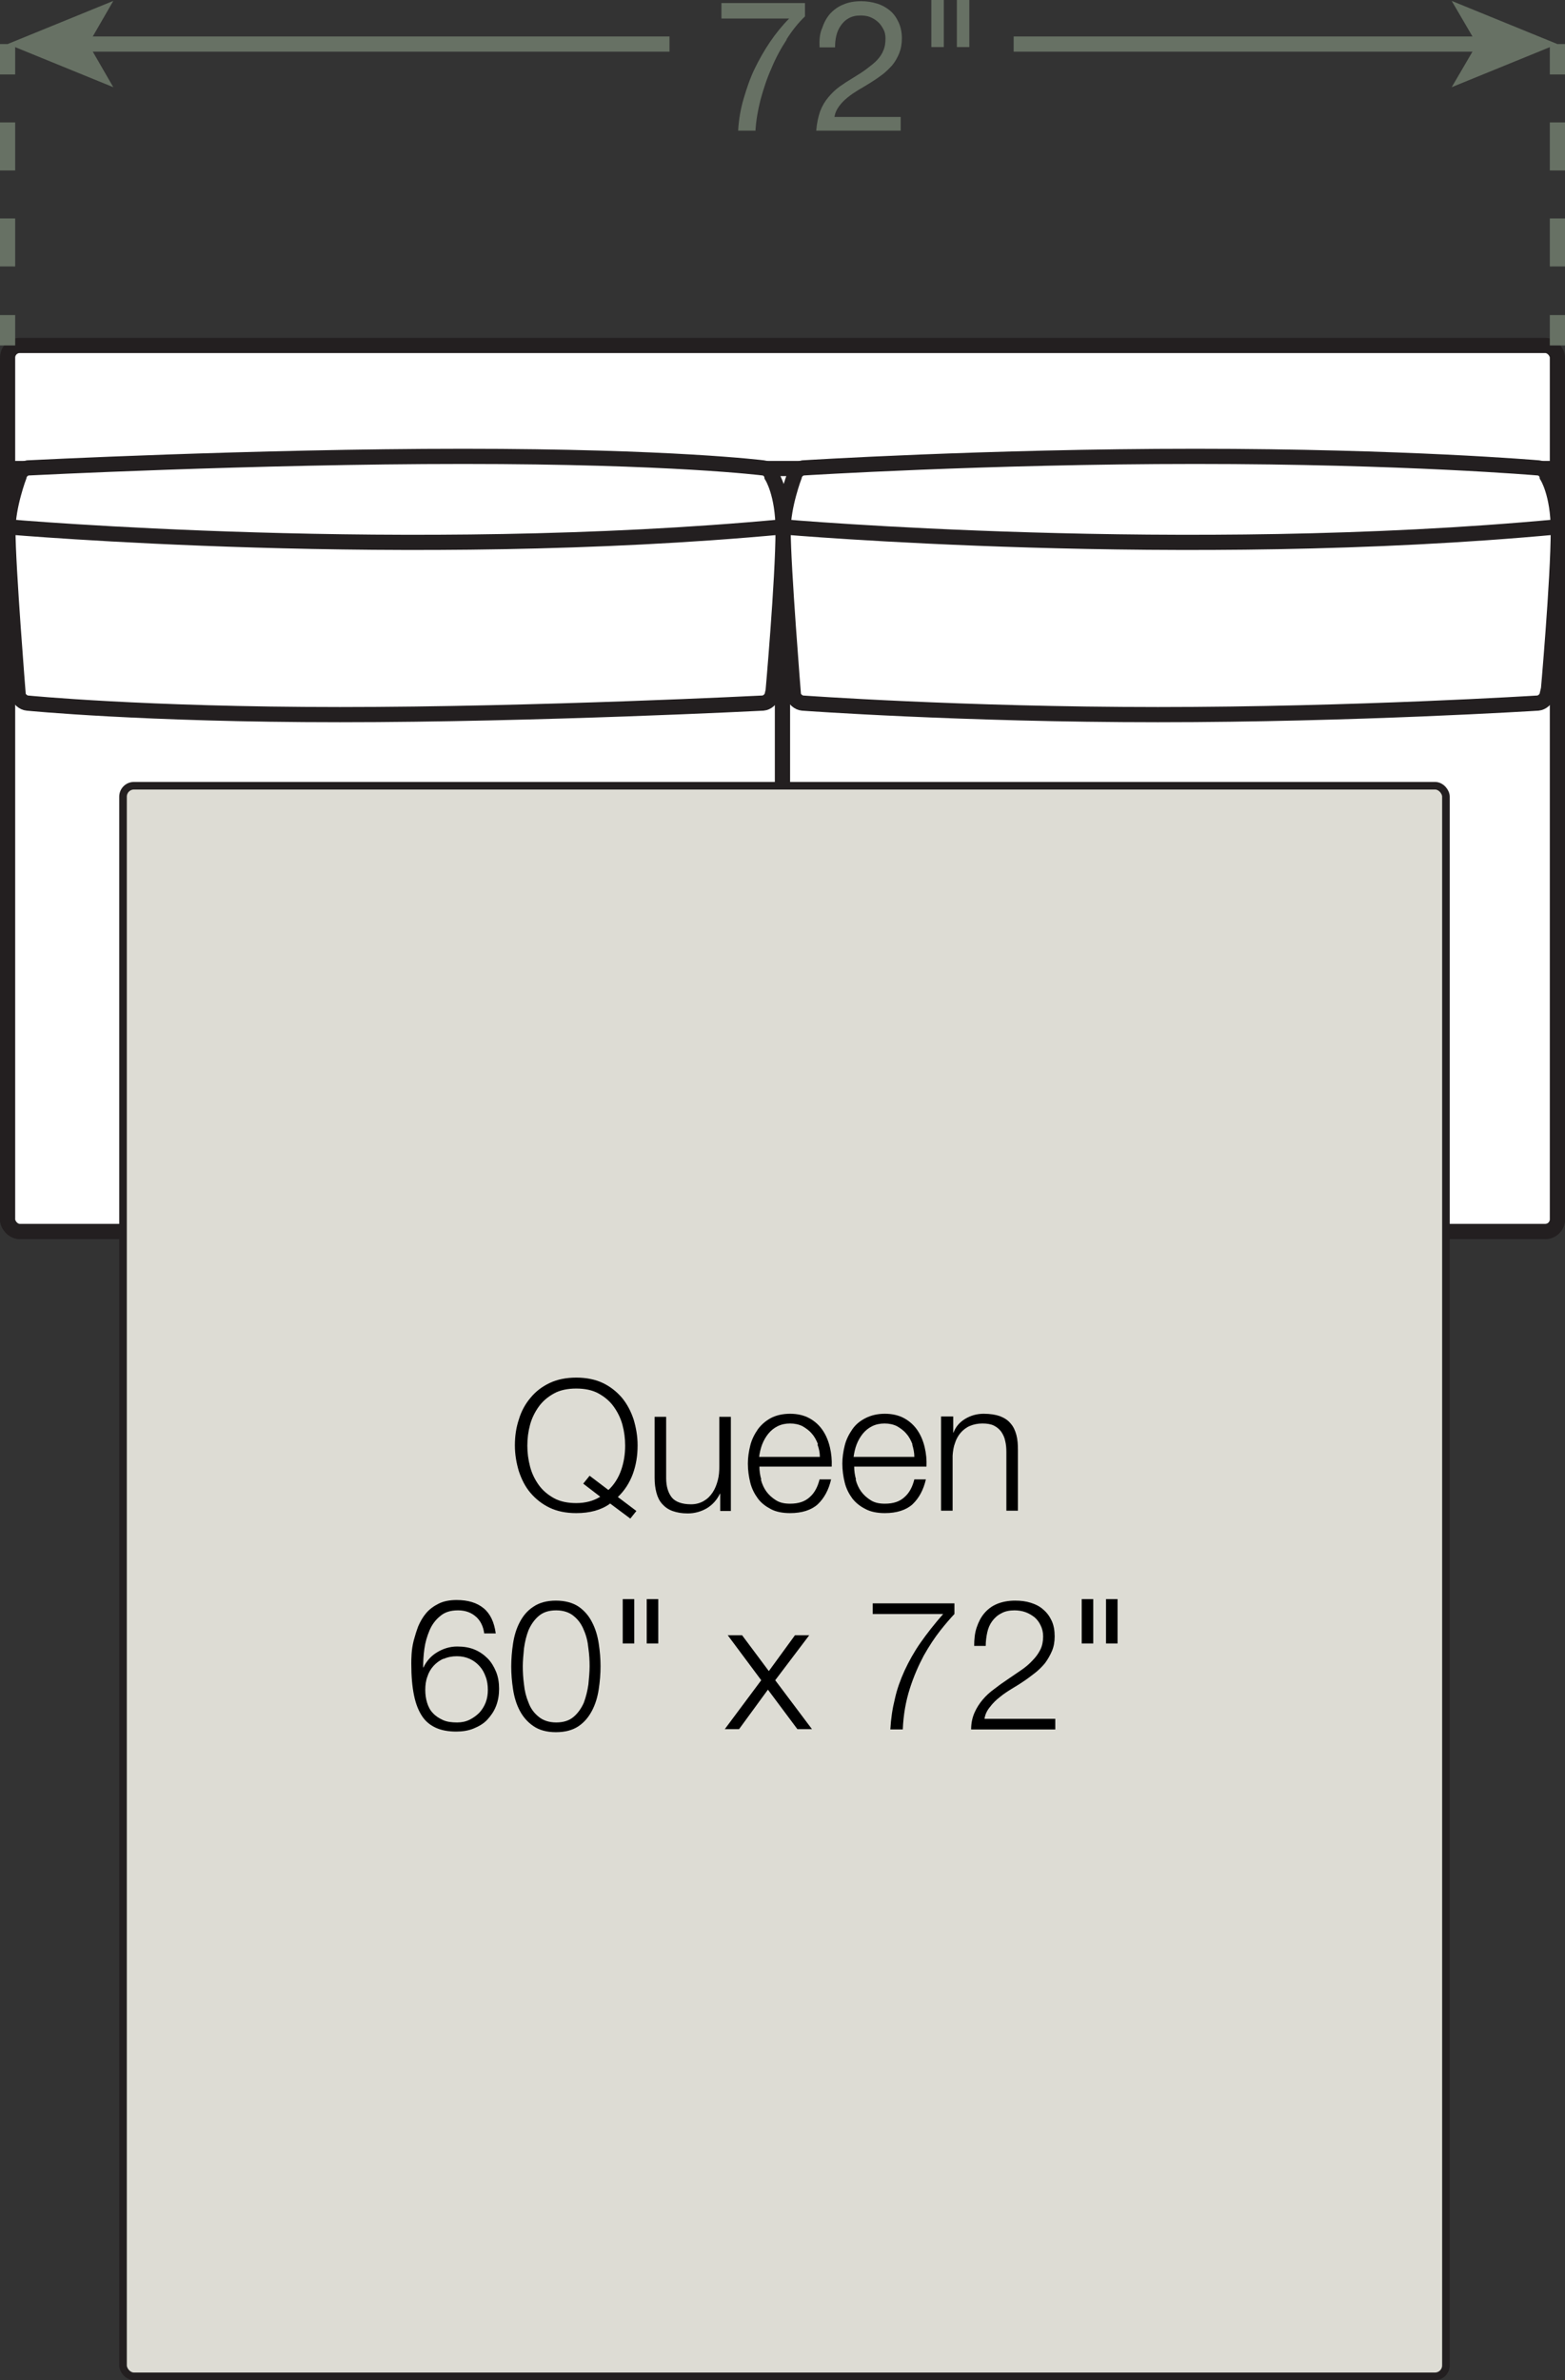 <?xml version="1.0" encoding="UTF-8"?><svg id="Layer_2" xmlns="http://www.w3.org/2000/svg" viewBox="0 0 51.52 78.34"><rect x="0" y="0" width="51.52" height="78.34" fill="#333333" stroke="none"/><defs><style>.cls-1{stroke-width:.25px;}.cls-1,.cls-2,.cls-3,.cls-4{fill:none;}.cls-1,.cls-2,.cls-5{stroke:#231f20;}.cls-2,.cls-3,.cls-4,.cls-5{stroke-width:.5px;}.cls-3,.cls-4{stroke:#677164;}.cls-4{stroke-dasharray:0 0 1.58 1.58;}.cls-6,.cls-7,.cls-8,.cls-9{stroke-width:0px;}.cls-5,.cls-8{fill:#fff;}.cls-7{fill:#dddcd4;}.cls-9{fill:#677164;}</style></defs><g id="Layer_1-2"><rect class="cls-8" x=".25" y="11.37" width="51.02" height="29.16" rx=".4" ry=".4"/><rect class="cls-2" x=".25" y="11.37" width="51.02" height="29.16" rx=".4" ry=".4"/><line class="cls-2" x1=".25" y1="15.42" x2="51.27" y2="15.42"/><line class="cls-2" x1=".25" y1="19.06" x2="51.27" y2="19.06"/><rect class="cls-8" x=".25" y="19.07" width="25.51" height="21.46" rx=".4" ry=".4"/><rect class="cls-2" x=".25" y="19.07" width="25.51" height="21.46" rx=".4" ry=".4"/><rect class="cls-8" x="25.76" y="19.07" width="25.51" height="21.46" rx=".4" ry=".4"/><rect class="cls-2" x="25.76" y="19.07" width="25.51" height="21.46" rx=".4" ry=".4"/><path class="cls-5" d="M25.42,22.88c-.03.13-.17.25-.3.26,0,0-7.45.38-13.93.38s-10.29-.38-10.29-.38c-.13-.01-.27-.13-.3-.26,0,0-.34-4.22-.34-5.43,0-.81.37-1.78.37-1.78.02-.13.15-.25.28-.27,0,0,7.45-.38,14.34-.38s9.88.38,9.88.38c.13.01.26.13.28.27,0,0,.37.57.37,1.78,0,1.62-.34,5.43-.34,5.43Z"/><path class="cls-2" d="M.25,17.34s13.21,1.15,25.51,0"/><path class="cls-5" d="M50.93,22.88c-.03.13-.17.25-.3.26,0,0-6.04.38-12.51.38s-11.7-.38-11.7-.38c-.13-.01-.27-.13-.3-.26,0,0-.34-4.22-.34-5.43,0-.81.37-1.78.37-1.78.02-.13.15-.25.28-.27,0,0,6.03-.38,12.92-.38s11.3.38,11.3.38c.13.01.26.13.28.27,0,0,.37.57.37,1.78,0,1.62-.34,5.43-.34,5.43Z"/><path class="cls-2" d="M25.76,17.34s13.21,1.15,25.51,0"/><rect class="cls-7" x="4.05" y="25.86" width="43.55" height="52.35" rx=".36" ry=".36"/><rect class="cls-1" x="4.05" y="25.86" width="43.55" height="52.35" rx=".36" ry=".36"/><path class="cls-6" d="M20.08,49.49c-.29.21-.66.31-1.11.31-.34,0-.63-.06-.88-.18s-.46-.29-.63-.49-.29-.44-.38-.71c-.08-.27-.13-.55-.13-.85s.04-.58.13-.85c.08-.27.21-.51.38-.71.17-.21.38-.37.63-.49s.55-.18.88-.18.63.06.88.18.46.29.63.49c.17.21.29.44.38.71.08.27.13.55.13.85,0,.34-.05.65-.16.95-.11.29-.27.54-.49.75l.61.46-.2.25-.67-.5ZM20.45,48.38c.09-.26.13-.53.13-.8,0-.24-.03-.47-.09-.69-.06-.22-.16-.42-.29-.6-.13-.18-.3-.32-.5-.43-.2-.11-.45-.16-.73-.16s-.53.05-.73.16c-.2.11-.37.25-.5.43-.13.18-.23.38-.29.6-.06.22-.09.45-.09.69s.03.46.09.69c.06.23.16.43.29.61.13.18.3.32.5.43.2.11.45.16.73.16.3,0,.57-.07.79-.21l-.56-.43.21-.26.62.47c.19-.18.33-.4.42-.66Z"/><path class="cls-6" d="M23.71,49.72v-.56h-.01c-.1.21-.25.37-.43.48-.19.11-.4.17-.63.17-.2,0-.36-.03-.5-.08-.14-.05-.25-.13-.34-.23-.09-.1-.15-.22-.19-.37s-.06-.31-.06-.49v-2.01h.38v2.02c0,.28.07.49.19.64.12.14.33.22.63.22.16,0,.3-.04.42-.11.12-.07.21-.16.29-.28.08-.12.13-.25.17-.4s.05-.3.05-.46v-1.63h.38v3.1h-.35Z"/><path class="cls-6" d="M25.05,48.7c.04.15.1.28.18.39s.19.21.32.29.28.11.46.11c.28,0,.49-.07.65-.22.16-.14.26-.34.32-.58h.38c-.08.35-.23.62-.44.82-.21.19-.52.29-.91.29-.24,0-.46-.04-.63-.13s-.32-.2-.43-.35c-.11-.15-.2-.32-.25-.52-.05-.2-.08-.41-.08-.63,0-.2.03-.4.08-.6.05-.2.14-.37.25-.53.11-.15.26-.28.43-.37s.39-.14.63-.14.46.05.64.15c.18.1.32.23.43.39.11.16.19.35.24.56.05.21.07.42.06.64h-2.38c0,.14.02.28.06.42ZM26.93,47.54c-.05-.13-.11-.25-.2-.35-.08-.1-.19-.18-.31-.25-.12-.06-.26-.09-.41-.09s-.29.03-.41.09c-.12.06-.22.14-.31.25-.08.1-.15.22-.2.35s-.08.27-.1.41h2c0-.14-.03-.28-.08-.41Z"/><path class="cls-6" d="M28.17,48.7c.04.15.1.28.18.39s.19.21.32.29c.13.08.28.11.46.11.28,0,.49-.07.65-.22.16-.14.26-.34.32-.58h.38c-.08.35-.23.62-.44.82-.21.19-.52.29-.91.29-.24,0-.46-.04-.63-.13-.18-.09-.32-.2-.44-.35-.11-.15-.2-.32-.25-.52s-.08-.41-.08-.63c0-.2.03-.4.08-.6.05-.2.14-.37.25-.53s.26-.28.44-.37c.18-.09.39-.14.63-.14s.46.05.64.15c.18.1.32.23.43.39.11.16.19.35.24.56s.07.42.06.64h-2.38c0,.14.02.28.06.42ZM30.04,47.54c-.05-.13-.11-.25-.2-.35-.08-.1-.19-.18-.31-.25-.12-.06-.26-.09-.41-.09s-.29.03-.41.09c-.12.06-.22.14-.31.25-.08.1-.15.22-.2.35-.05.13-.08.27-.1.41h2c0-.14-.03-.28-.07-.41Z"/><path class="cls-6" d="M31.38,46.62v.53h.01c.07-.19.2-.34.38-.45.18-.11.39-.17.61-.17s.4.03.54.08c.15.06.26.13.35.24.09.1.15.23.19.38.04.15.05.31.05.5v1.99h-.38v-1.93c0-.13-.01-.25-.04-.37-.02-.11-.07-.21-.13-.3-.06-.08-.14-.15-.24-.2-.1-.05-.23-.07-.38-.07s-.29.03-.41.08c-.12.05-.22.13-.3.22-.08.09-.15.21-.19.34-.05.13-.07.27-.08.42v1.81h-.38v-3.1h.38Z"/><path class="cls-6" d="M15.68,53.22c-.15-.14-.35-.22-.6-.22s-.44.06-.59.19c-.15.12-.27.28-.35.47-.08.19-.14.39-.17.61-.03.22-.04.42-.04.61h.01c.1-.21.25-.38.45-.5s.42-.19.66-.19c.21,0,.4.03.57.1s.31.17.43.29.21.27.28.44.1.36.1.56-.03.39-.1.57-.17.32-.29.45-.28.22-.45.29c-.17.07-.37.1-.57.1-.26,0-.48-.04-.66-.12-.18-.08-.34-.2-.46-.38-.12-.18-.21-.4-.27-.69s-.09-.63-.09-1.04c0-.08,0-.19.01-.33.01-.14.03-.28.07-.44.04-.15.09-.31.15-.47.07-.16.15-.3.26-.43s.25-.23.41-.31c.16-.08.36-.12.59-.12.38,0,.67.09.89.27.22.18.35.46.4.83h-.38c-.03-.23-.12-.42-.28-.56ZM14.6,54.59c-.13.06-.24.14-.33.24-.09.1-.16.22-.2.35-.05.13-.07.28-.07.44,0,.15.02.29.06.42s.1.25.19.34c.09.1.2.17.33.23.13.06.29.08.47.08.15,0,.29-.03.41-.09.12-.06.23-.14.32-.23.09-.1.16-.21.21-.34.05-.13.07-.27.07-.41,0-.15-.02-.3-.07-.43-.05-.14-.11-.25-.2-.35s-.19-.18-.32-.24c-.13-.06-.27-.09-.43-.09s-.31.03-.44.09Z"/><path class="cls-6" d="M19.05,52.88c.19.13.34.31.44.51.11.21.18.44.22.7.04.26.06.51.06.75s-.02.5-.06.76c-.04.26-.11.49-.22.7-.11.21-.25.38-.44.51-.19.13-.44.2-.75.2s-.55-.07-.74-.2c-.19-.13-.34-.3-.45-.51-.11-.21-.18-.44-.22-.7-.04-.26-.06-.51-.06-.75s.02-.5.06-.76c.04-.26.11-.49.22-.7.11-.21.25-.38.45-.51.19-.13.44-.2.74-.2s.56.07.75.2ZM17.73,53.19c-.14.12-.25.28-.33.46-.07.18-.12.38-.15.6-.02.22-.04.41-.04.59s.01.38.04.6c.02.21.07.41.15.6.07.19.18.34.33.46.14.12.34.19.58.19s.43-.06.58-.19c.14-.12.25-.28.33-.46.07-.19.12-.39.15-.6.02-.21.04-.41.04-.6s-.01-.38-.04-.59c-.02-.22-.07-.42-.15-.6-.07-.18-.18-.34-.33-.46-.14-.12-.34-.19-.58-.19s-.43.06-.58.19Z"/><path class="cls-6" d="M20.88,52.63v1.46h-.38v-1.46h.38ZM21.67,52.63v1.46h-.38v-1.46h.38Z"/><path class="cls-6" d="M23.96,53.82h.47l.88,1.18.86-1.18h.47l-1.12,1.48,1.21,1.61h-.48l-.97-1.3-.95,1.3h-.47l1.2-1.61-1.11-1.49Z"/><path class="cls-6" d="M31.42,52.77v.35c-.13.14-.29.32-.47.55-.18.23-.36.5-.54.82-.17.32-.33.68-.46,1.09s-.21.85-.23,1.34h-.41c.02-.36.07-.69.15-1.01.07-.32.18-.62.32-.93.14-.3.31-.61.52-.91s.46-.62.75-.95h-2.32v-.35h2.7Z"/><path class="cls-6" d="M31.97,56.92c0-.21.04-.39.11-.55.07-.16.16-.3.27-.43s.24-.25.38-.35c.14-.11.28-.21.43-.31.15-.1.29-.2.44-.3.15-.1.28-.21.39-.33.12-.12.2-.24.26-.36.06-.12.09-.27.09-.43,0-.14-.03-.26-.08-.36-.05-.11-.12-.2-.2-.27-.09-.07-.19-.13-.3-.17s-.24-.06-.36-.06c-.17,0-.32.03-.44.1-.12.06-.22.15-.3.26-.08.11-.13.23-.16.37-.03.14-.05.29-.05.44h-.38c0-.22.02-.42.08-.6s.14-.34.25-.47c.11-.13.25-.24.42-.31.17-.07.37-.11.6-.11.18,0,.35.02.51.07.16.05.3.12.41.22.12.1.21.22.28.37.07.15.1.32.1.52,0,.18-.03.34-.09.48-.06.14-.14.28-.23.4-.1.12-.21.23-.34.33s-.26.2-.4.29c-.1.07-.22.14-.35.22s-.27.17-.39.27c-.13.1-.24.21-.33.33-.1.12-.16.25-.18.39h2.33v.35h-2.77Z"/><path class="cls-6" d="M35.99,52.63v1.46h-.38v-1.46h.38ZM36.79,52.63v1.46h-.38v-1.46h.38Z"/><line class="cls-3" x1="51.27" y1="1.45" x2="51.27" y2="2.45"/><line class="cls-4" x1="51.27" y1="4.03" x2="51.27" y2="9.58"/><line class="cls-3" x1="51.27" y1="10.37" x2="51.27" y2="11.37"/><line class="cls-3" x1=".25" y1="1.45" x2=".25" y2="2.45"/><line class="cls-4" x1=".25" y1="4.03" x2=".25" y2="9.58"/><line class="cls-3" x1=".25" y1="10.37" x2=".25" y2="11.37"/><path class="cls-9" d="M25.9,1.3c-.19.29-.36.6-.5.94-.15.33-.26.67-.36,1.03-.09.35-.15.69-.17,1.03h-.57c.02-.36.08-.71.18-1.05s.21-.67.36-.98c.15-.31.32-.61.51-.89s.4-.54.63-.77h-2.23V.1h2.75v.44c-.22.21-.42.46-.61.76Z"/><path class="cls-9" d="M27.06.94c.06-.18.14-.34.26-.48.12-.13.26-.24.44-.31.18-.08.38-.11.6-.11.18,0,.36.03.52.08s.3.13.42.23c.12.1.21.23.28.38.07.15.11.33.11.53,0,.19-.03.35-.09.5-.06.14-.13.27-.23.39-.1.11-.21.22-.33.31s-.25.18-.38.26c-.13.08-.26.16-.4.24-.13.08-.25.16-.36.25s-.2.18-.28.29-.13.22-.15.35h2.18v.45h-2.78c.02-.25.07-.47.13-.64.07-.18.16-.33.27-.46.11-.13.23-.25.37-.35.14-.1.28-.19.43-.28.18-.11.34-.21.47-.31s.25-.19.34-.29c.09-.1.16-.2.2-.31.05-.11.07-.24.07-.39,0-.12-.02-.22-.07-.31s-.1-.17-.18-.24-.16-.12-.26-.16c-.1-.04-.21-.05-.32-.05-.15,0-.27.03-.38.09-.11.06-.19.14-.26.24-.07.1-.12.21-.15.34-.03.13-.04.25-.04.38h-.51c-.01-.22,0-.42.07-.6Z"/><path class="cls-9" d="M31.07,0v1.55h-.41V0h.41ZM31.91,0v1.55h-.41V0h.41Z"/><line class="cls-3" x1="2.72" y1="1.45" x2="22.04" y2="1.45"/><polygon class="cls-9" points=".25 1.45 3.73 2.87 2.91 1.45 3.73 .03 .25 1.45"/><line class="cls-3" x1="48.8" y1="1.45" x2="33.37" y2="1.45"/><polygon class="cls-9" points="51.27 1.45 47.79 .03 48.62 1.45 47.79 2.87 51.27 1.45"/></g></svg>